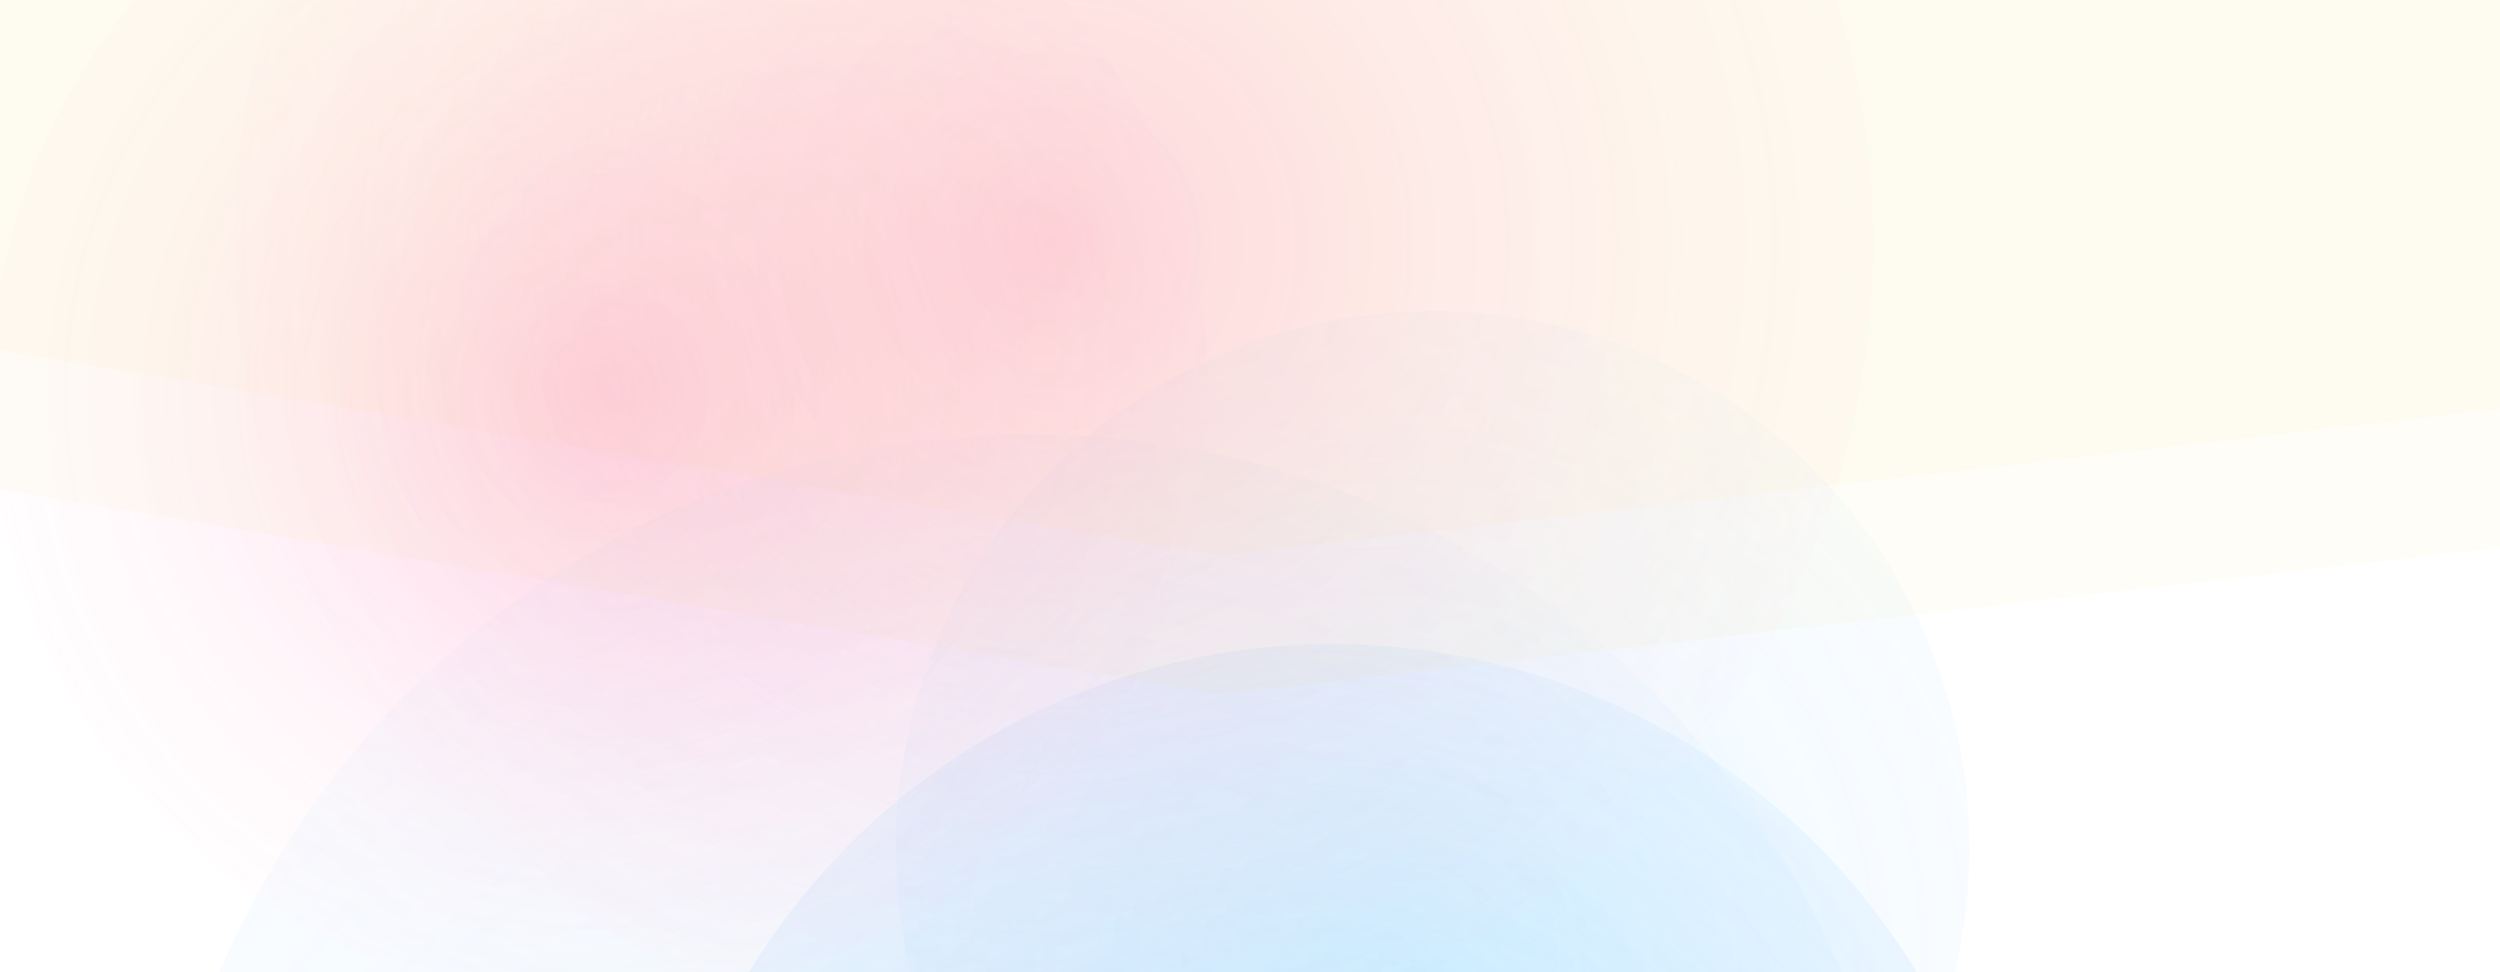 <svg width="360" height="140" viewBox="0 0 360 140" fill="none" xmlns="http://www.w3.org/2000/svg">
<g opacity="0.6">
<g opacity="0.8" filter="url(#filter0_f_15521_4365)">
<circle cx="191.936" cy="191.155" r="98.411" transform="rotate(-117.413 191.936 191.155)" fill="url(#paint0_radial_15521_4365)"/>
</g>
<g opacity="0.3" filter="url(#filter1_f_15521_4365)">
<circle cx="148.403" cy="189.285" r="126.745" transform="rotate(-117.413 148.403 189.285)" fill="url(#paint1_radial_15521_4365)"/>
</g>
<g opacity="0.3" filter="url(#filter2_f_15521_4365)">
<circle cx="206.299" cy="122.064" r="77.287" transform="rotate(-117.413 206.299 122.064)" fill="url(#paint2_radial_15521_4365)"/>
</g>
<g opacity="0.8" filter="url(#filter3_f_15521_4365)">
<circle cx="86.298" cy="56.627" r="87.659" transform="rotate(-117.413 86.298 56.627)" fill="url(#paint3_radial_15521_4365)"/>
</g>
<g opacity="0.8" filter="url(#filter4_f_15521_4365)">
<circle cx="151.72" cy="34.84" r="118.017" transform="rotate(-117.413 151.72 34.84)" fill="url(#paint4_radial_15521_4365)"/>
</g>
</g>
<g style="mix-blend-mode:luminosity" opacity="0.1">
<mask id="mask0_15521_4365" style="mask-type:alpha" maskUnits="userSpaceOnUse" x="-129" y="-38" width="381" height="439">
<rect x="-128.66" y="26.804" width="307.588" height="381.914" transform="rotate(-12 -128.66 26.804)" fill="#D9D9D9"/>
</mask>
<g mask="url(#mask0_15521_4365)">
<path opacity="0.2" d="M101.112 97.866C100.746 97.58 100.231 97.928 100.36 98.374L100.853 100.079C100.911 100.278 100.834 100.491 100.663 100.607L99.2 101.595C98.817 101.853 98.991 102.453 99.453 102.47L101.221 102.536C101.428 102.544 101.607 102.684 101.664 102.883L102.157 104.588C102.286 105.034 102.909 105.057 103.065 104.622L103.665 102.958C103.735 102.763 103.923 102.636 104.129 102.644L105.897 102.71C106.359 102.727 106.57 102.141 106.205 101.855L104.808 100.761C104.644 100.633 104.581 100.414 104.651 100.22L105.251 98.555C105.408 98.12 104.916 97.735 104.533 97.993L103.07 98.981C102.899 99.097 102.673 99.088 102.509 98.96L101.112 97.866Z" fill="white"/>
<path opacity="0.2" d="M2.212 8.955C2.326 8.855 2.286 8.668 2.141 8.623L0.387 8.079C0.025 7.967 -0.284 7.726 -0.482 7.402L-1.253 6.137C-1.301 6.059 -1.421 6.084 -1.433 6.175L-1.624 7.645C-1.672 8.021 -1.857 8.367 -2.142 8.617L-3.523 9.827C-3.638 9.927 -3.598 10.114 -3.452 10.159L-1.699 10.703C-1.336 10.815 -1.027 11.056 -0.83 11.38L-0.058 12.645C-0.01 12.723 0.11 12.698 0.122 12.606L0.312 11.137C0.361 10.76 0.545 10.415 0.831 10.165L2.212 8.955Z" fill="white"/>
<path opacity="0.4" d="M35.847 121.35C35.962 121.25 35.922 121.062 35.777 121.017L34.998 120.776C34.636 120.664 34.327 120.423 34.129 120.099L33.807 119.572C33.759 119.493 33.639 119.519 33.628 119.61L33.548 120.223C33.499 120.599 33.315 120.944 33.03 121.194L32.416 121.732C32.302 121.832 32.342 122.019 32.487 122.064L33.266 122.306C33.628 122.418 33.937 122.659 34.135 122.982L34.457 123.51C34.505 123.588 34.624 123.563 34.636 123.472L34.716 122.859C34.764 122.483 34.949 122.137 35.234 121.887L35.847 121.35Z" fill="white"/>
<path opacity="0.5" fill-rule="evenodd" clip-rule="evenodd" d="M16.506 82.75C20.608 83.473 23.347 87.385 22.624 91.487L18.146 116.883C17.422 120.985 13.511 123.724 9.409 123.001L-15.987 118.523C-20.089 117.799 -22.828 113.888 -22.105 109.786L-17.627 84.389C-16.904 80.288 -12.992 77.549 -8.89 78.272L16.506 82.75ZM-14.014 106.966C-14.147 108.039 -13.877 109.124 -13.258 110.01C-12.637 110.896 -11.71 111.521 -10.656 111.763C-9.602 112.005 -8.495 111.848 -7.55 111.321L-7.44 111.261C-7.395 111.234 -7.35 111.204 -7.303 111.173C-7.259 111.144 -7.213 111.113 -7.164 111.083L-1.437 105.92L-2.703 104.129L-8.425 109.293L-8.808 109.512C-9.304 109.726 -9.863 109.749 -10.376 109.575C-10.888 109.401 -11.318 109.044 -11.582 108.571C-11.846 108.099 -11.926 107.546 -11.805 107.018C-11.685 106.491 -11.373 106.027 -10.93 105.716L-3.064 101.55C-2.957 101.473 -2.835 101.418 -2.707 101.389C-2.578 101.36 -2.445 101.357 -2.315 101.379C-2.185 101.402 -2.061 101.451 -1.95 101.523C-1.84 101.594 -1.744 101.687 -1.67 101.796L-1.61 101.866L-1.346 102.228C-0.073 103.857 1.736 104.983 3.76 105.405C5.785 105.828 7.893 105.519 9.712 104.535C11.53 103.551 12.941 101.955 13.695 100.029C14.448 98.104 14.495 95.974 13.827 94.017C13.159 92.06 11.82 90.403 10.046 89.34C8.273 88.277 6.18 87.876 4.139 88.209C2.098 88.541 0.241 89.586 -1.103 91.157C-2.447 92.729 -3.19 94.725 -3.202 96.793L-3.201 96.881L-1.006 96.864L-1.003 96.569C-0.938 95.029 -0.332 93.561 0.708 92.423C1.748 91.284 3.155 90.548 4.683 90.343C6.211 90.138 7.763 90.478 9.066 91.302C10.369 92.126 11.341 93.382 11.81 94.85C12.28 96.318 12.218 97.905 11.636 99.332C11.053 100.759 9.986 101.936 8.623 102.656C7.259 103.375 5.686 103.592 4.178 103.269C2.671 102.945 1.325 102.101 0.378 100.885L0.176 100.613L0.121 100.544C-0.117 100.2 -0.422 99.907 -0.775 99.681C-1.127 99.454 -1.521 99.3 -1.933 99.227C-2.346 99.153 -2.769 99.161 -3.178 99.251C-3.587 99.342 -3.974 99.512 -4.317 99.752L-12.185 103.926C-12.274 103.991 -12.357 104.054 -12.448 104.127L-12.538 104.199C-13.355 104.907 -13.881 105.893 -14.014 106.966ZM-0.221 100.977L-0.35 100.984L-0.224 100.898L-0.221 100.977Z" fill="white"/>
<rect opacity="0.2" width="48.236" height="48.236" rx="9.158" transform="matrix(-0.985 -0.174 -0.174 0.985 28.195 81.073)" stroke="white" stroke-width="1.077"/>
<rect opacity="0.1" width="55.599" height="55.599" rx="10.774" transform="matrix(-0.985 -0.174 -0.174 0.985 32.461 78.086)" stroke="white" stroke-width="1.077"/>
</g>
</g>
<g style="mix-blend-mode:luminosity" opacity="0.05">
<mask id="mask1_15521_4365" style="mask-type:alpha" maskUnits="userSpaceOnUse" x="179" y="-204" width="338" height="486">
<rect x="179.707" y="-151.471" width="250.521" height="442.258" transform="rotate(-12 179.707 -151.471)" fill="#D9D9D9"/>
</mask>
<g mask="url(#mask1_15521_4365)">
<path opacity="0.8" fill-rule="evenodd" clip-rule="evenodd" d="M338.017 124.098C331.909 127.346 329.59 134.93 332.838 141.039L342.24 158.722C345.488 164.83 353.072 167.149 359.181 163.901L376.864 154.499C382.972 151.251 385.291 143.667 382.043 137.558L372.641 119.875C369.393 113.767 361.808 111.448 355.7 114.696L338.017 124.098ZM350.714 158.682L353.215 158.55L352.979 143.246C352.975 143.183 352.985 143.119 353.008 143.059C353.03 143 353.065 142.945 353.109 142.899L353.088 142.884C353.177 142.806 353.292 142.765 353.41 142.768C353.528 142.77 353.64 142.817 353.726 142.898L356.307 145.358L356.316 145.353L356.455 145.493C357.673 146.649 359.554 146.607 360.648 145.395L360.633 145.39C361.148 144.804 361.412 144.039 361.366 143.26L360.918 133.981C360.907 133.846 360.948 133.711 361.033 133.605C361.095 133.555 361.168 133.521 361.246 133.506C361.324 133.491 361.404 133.496 361.48 133.519L361.49 133.514L367.524 135.36C367.699 135.413 367.881 135.443 368.064 135.451C368.418 135.471 368.772 135.42 369.106 135.3L369.116 135.296C369.215 135.255 369.316 135.214 369.411 135.163C369.489 135.119 369.564 135.071 369.636 135.018C369.942 134.818 370.196 134.549 370.378 134.233C370.6 133.864 370.723 133.444 370.734 133.014C370.746 132.584 370.647 132.158 370.446 131.777L365.565 122.598C365.053 121.637 364.18 120.918 363.139 120.6C362.098 120.281 360.973 120.389 360.011 120.899L350.835 125.778C350.454 125.978 350.131 126.275 349.898 126.637C349.664 127 349.529 127.417 349.505 127.848C349.481 128.215 349.543 128.584 349.686 128.924C349.718 129.003 349.755 129.08 349.797 129.155C349.847 129.259 349.908 129.357 349.978 129.449C350.18 129.737 350.444 129.976 350.752 130.146C350.904 130.25 351.073 130.326 351.251 130.373L356.492 131.985L357.224 129.592L352.554 128.155C352.508 128.142 352.468 128.116 352.438 128.08C352.408 128.044 352.39 128 352.385 127.953C352.381 127.906 352.39 127.859 352.413 127.818C352.436 127.777 352.47 127.744 352.512 127.723L361.187 123.11C361.283 123.06 361.384 123.019 361.488 122.988C361.842 122.884 362.221 122.905 362.561 123.048C362.901 123.191 363.182 123.447 363.355 123.773L367.964 132.441C367.987 132.483 367.998 132.532 367.993 132.58C367.989 132.628 367.97 132.673 367.939 132.71C367.908 132.748 367.867 132.774 367.82 132.787C367.774 132.8 367.724 132.798 367.679 132.782L363.003 131.36L362.221 131.12C361.69 130.934 361.116 130.907 360.571 131.045C360.025 131.183 359.532 131.478 359.154 131.894L359.174 131.909C358.658 132.49 358.393 133.252 358.436 134.028L358.877 143.223L358.88 143.322C358.885 143.385 358.876 143.447 358.856 143.506C358.835 143.565 358.802 143.619 358.759 143.664L358.769 143.684C358.679 143.76 358.565 143.801 358.448 143.798C358.33 143.795 358.218 143.75 358.131 143.67L355.403 141.074C355.125 140.799 354.795 140.582 354.432 140.437C354.07 140.292 353.681 140.222 353.291 140.231C352.9 140.24 352.515 140.327 352.159 140.488C351.803 140.649 351.484 140.881 351.219 141.168L351.23 141.188C350.716 141.771 350.451 142.532 350.491 143.308L350.714 158.682Z" fill="white"/>
<rect opacity="0.3" x="322.711" y="128.68" width="51.359" height="51.359" rx="15.031" transform="rotate(-28 322.711 128.68)" stroke="white" stroke-width="2.505"/>
<rect opacity="0.1" x="317.058" y="126.952" width="59.716" height="59.716" rx="18.538" transform="rotate(-28 317.058 126.952)" stroke="white" stroke-width="2.505"/>
<rect opacity="0.05" x="311.105" y="125.132" width="68.52" height="68.52" rx="22.046" transform="rotate(-28 311.105 125.132)" stroke="white" stroke-width="2.505"/>
<path opacity="0.2" d="M265.601 138.444C265.634 137.981 266.237 137.831 266.481 138.226L267.417 139.734C267.526 139.91 267.736 139.996 267.937 139.946L269.65 139.522C270.099 139.411 270.428 139.942 270.131 140.296L268.995 141.653C268.863 141.811 268.847 142.038 268.956 142.215L269.892 143.723C270.136 144.117 269.737 144.595 269.309 144.419L267.671 143.75C267.48 143.671 267.26 143.726 267.127 143.885L265.992 145.241C265.695 145.596 265.119 145.36 265.151 144.897L265.274 143.127C265.289 142.92 265.169 142.726 264.978 142.648L263.34 141.978C262.912 141.803 262.955 141.18 263.404 141.069L265.117 140.645C265.318 140.595 265.463 140.421 265.478 140.214L265.601 138.444Z" fill="white"/>
</g>
</g>
<g opacity="0.8">
<g opacity="0.6">
<path opacity="0.1" d="M175.254 99.906C175.624 99.969 176 99.978 176.373 99.936L394.911 74.878C398.95 74.415 402 70.996 402 66.93L402 -410C402 -411.105 401.104 -412 400 -412L175.811 -412L-40 -412C-41.105 -412 -42 -411.105 -42 -410L-42 56.619C-42 60.526 -39.179 63.861 -35.326 64.509L175.254 99.906Z" fill="#F9D75C"/>
<path opacity="0.1" d="M175.254 79.906C175.624 79.969 176 79.978 176.373 79.936L394.911 54.878C398.951 54.415 402 50.996 402 46.931L402 -430C402 -431.105 401.105 -432 400 -432L175.811 -432L-40 -432C-41.105 -432 -42 -431.105 -42 -430L-42 36.619C-42 40.526 -39.179 43.861 -35.326 44.509L175.254 79.906Z" fill="#F9D75C"/>
</g>
</g>
<defs>
<filter id="filter0_f_15521_4365" x="60.2" y="59.419" width="263.471" height="263.471" filterUnits="userSpaceOnUse" color-interpolation-filters="sRGB">
<feFlood flood-opacity="0" result="BackgroundImageFix"/>
<feBlend mode="normal" in="SourceGraphic" in2="BackgroundImageFix" result="shape"/>
<feGaussianBlur stdDeviation="16.652" result="effect1_foregroundBlur_15521_4365"/>
</filter>
<filter id="filter1_f_15521_4365" x="-11.673" y="29.209" width="320.151" height="320.151" filterUnits="userSpaceOnUse" color-interpolation-filters="sRGB">
<feFlood flood-opacity="0" result="BackgroundImageFix"/>
<feBlend mode="normal" in="SourceGraphic" in2="BackgroundImageFix" result="shape"/>
<feGaussianBlur stdDeviation="16.652" result="effect1_foregroundBlur_15521_4365"/>
</filter>
<filter id="filter2_f_15521_4365" x="95.692" y="11.457" width="221.214" height="221.214" filterUnits="userSpaceOnUse" color-interpolation-filters="sRGB">
<feFlood flood-opacity="0" result="BackgroundImageFix"/>
<feBlend mode="normal" in="SourceGraphic" in2="BackgroundImageFix" result="shape"/>
<feGaussianBlur stdDeviation="16.652" result="effect1_foregroundBlur_15521_4365"/>
</filter>
<filter id="filter3_f_15521_4365" x="-34.684" y="-64.354" width="241.963" height="241.963" filterUnits="userSpaceOnUse" color-interpolation-filters="sRGB">
<feFlood flood-opacity="0" result="BackgroundImageFix"/>
<feBlend mode="normal" in="SourceGraphic" in2="BackgroundImageFix" result="shape"/>
<feGaussianBlur stdDeviation="16.652" result="effect1_foregroundBlur_15521_4365"/>
</filter>
<filter id="filter4_f_15521_4365" x="0.374" y="-116.506" width="302.692" height="302.692" filterUnits="userSpaceOnUse" color-interpolation-filters="sRGB">
<feFlood flood-opacity="0" result="BackgroundImageFix"/>
<feBlend mode="normal" in="SourceGraphic" in2="BackgroundImageFix" result="shape"/>
<feGaussianBlur stdDeviation="16.652" result="effect1_foregroundBlur_15521_4365"/>
</filter>
<radialGradient id="paint0_radial_15521_4365" cx="0" cy="0" r="1" gradientUnits="userSpaceOnUse" gradientTransform="translate(177.01 176.482) rotate(154.785) scale(163.303)">
<stop offset="0" stop-color="#46C8FF" stop-opacity="0.69"/>
<stop offset="1" stop-color="#8FBCFF" stop-opacity="0.03"/>
</radialGradient>
<radialGradient id="paint1_radial_15521_4365" cx="0" cy="0" r="1" gradientUnits="userSpaceOnUse" gradientTransform="translate(129.179 170.387) rotate(154.785) scale(210.321)">
<stop offset="0" stop-color="#46C8FF" stop-opacity="0.69"/>
<stop offset="1" stop-color="#8FBCFF" stop-opacity="0.03"/>
</radialGradient>
<radialGradient id="paint2_radial_15521_4365" cx="0" cy="0" r="1" gradientUnits="userSpaceOnUse" gradientTransform="translate(194.577 110.541) rotate(154.785) scale(128.249)">
<stop offset="0" stop-color="#46C8FF" stop-opacity="0.69"/>
<stop offset="1" stop-color="#8FBCFF" stop-opacity="0.03"/>
</radialGradient>
<radialGradient id="paint3_radial_15521_4365" cx="0" cy="0" r="1" gradientUnits="userSpaceOnUse" gradientTransform="translate(86.298 56.627) rotate(90) scale(87.659)">
<stop stop-color="#F90069" stop-opacity="0.35"/>
<stop offset="1" stop-color="#FFB1D2" stop-opacity="0.05"/>
</radialGradient>
<radialGradient id="paint4_radial_15521_4365" cx="0" cy="0" r="1" gradientUnits="userSpaceOnUse" gradientTransform="translate(151.72 34.84) rotate(90) scale(118.017)">
<stop stop-color="#F90069" stop-opacity="0.35"/>
<stop offset="1" stop-color="#FFB1D2" stop-opacity="0.05"/>
</radialGradient>
</defs>
</svg>
